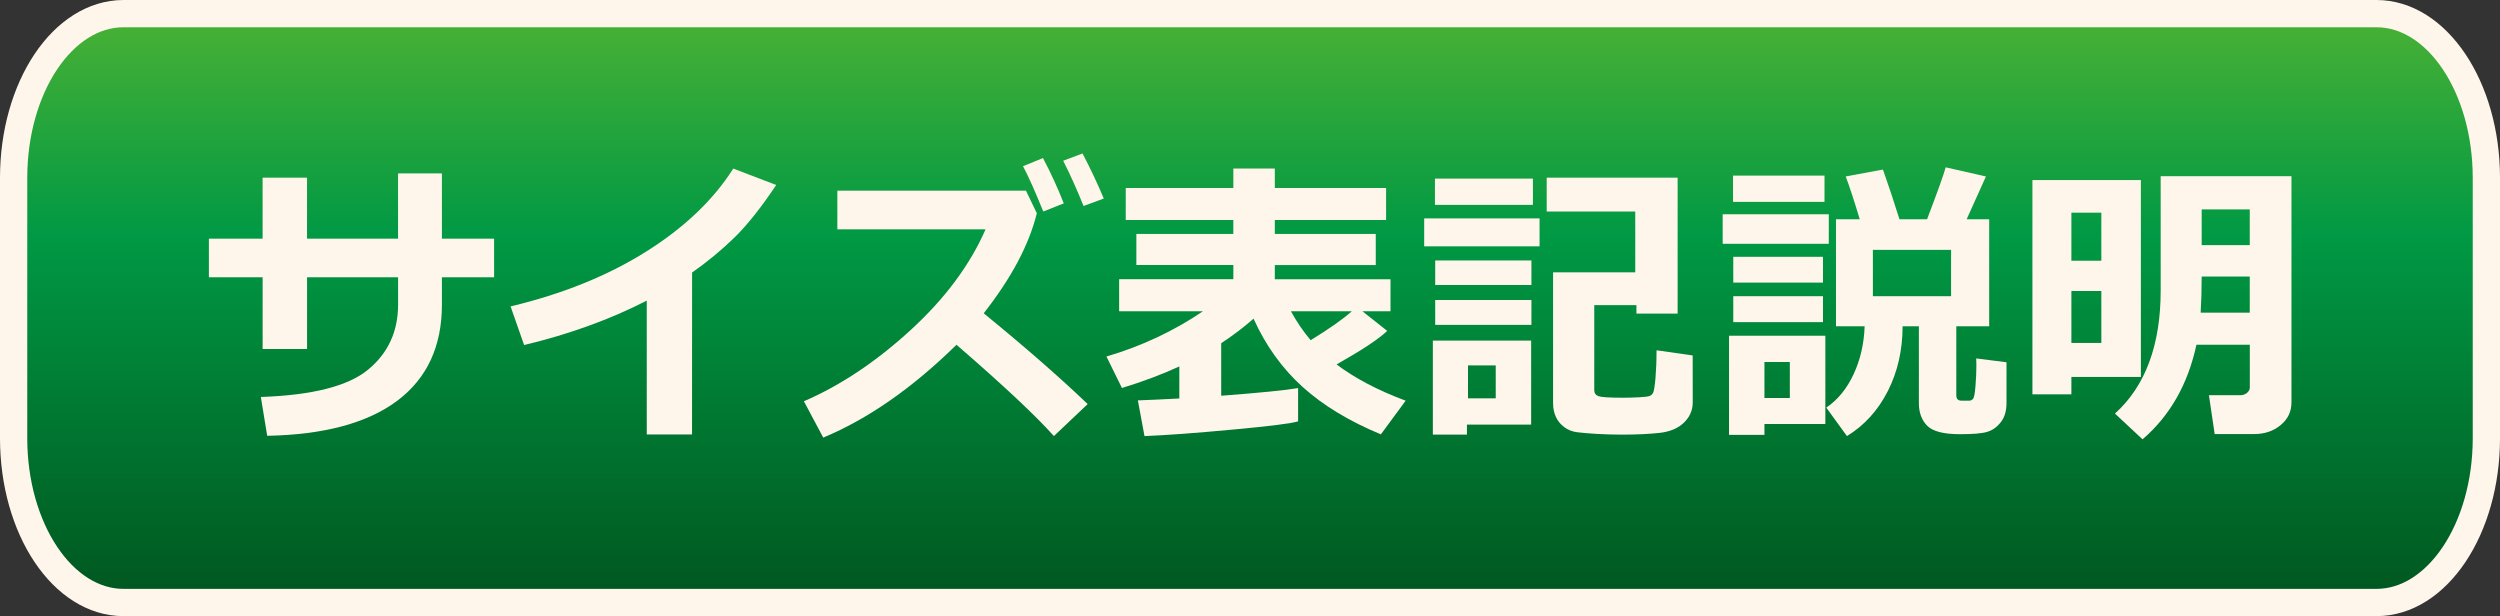 <?xml version="1.0" encoding="utf-8"?>
<!-- Generator: Adobe Illustrator 16.0.0, SVG Export Plug-In . SVG Version: 6.00 Build 0)  -->
<!DOCTYPE svg PUBLIC "-//W3C//DTD SVG 1.1//EN" "http://www.w3.org/Graphics/SVG/1.1/DTD/svg11.dtd">
<svg version="1.1" id="レイヤー_1" xmlns="http://www.w3.org/2000/svg" xmlns:xlink="http://www.w3.org/1999/xlink" x="0px"
	 y="0px" width="90.992px" height="22.426px" viewBox="0 0 90.992 22.426" enable-background="new 0 0 90.992 22.426"
	 xml:space="preserve">
<rect x="0" y="0" width="90.992" height="22.426" fill="#333333" stroke="none"/>
<g>
	<g>
		
			<linearGradient id="SVGID_1_" gradientUnits="userSpaceOnUse" x1="40.696" y1="823.85" x2="40.696" y2="845.283" gradientTransform="matrix(1 0 0 1 4.8 -823.354)">
			<stop  offset="0" style="stop-color:#4AB134"/>
			<stop  offset="0.376" style="stop-color:#009944"/>
			<stop  offset="1" style="stop-color:#00561F"/>
		</linearGradient>
		<path fill="url(#SVGID_1_)" d="M90.496,15.947c0,3.305-1.791,5.982-4,5.982h-82c-2.209,0-4-2.678-4-5.982v-9.47
			c0-3.304,1.791-5.981,4-5.981h82c2.209,0,4,2.68,4,5.981V15.947z"/>
		<path fill="none" stroke="#FFF6EB" stroke-width="0.992" stroke-miterlimit="10" d="M90.496,15.947c0,3.305-1.791,5.982-4,5.982
			h-82c-2.209,0-4-2.678-4-5.982v-9.47c0-3.304,1.791-5.981,4-5.981h82c2.209,0,4,2.68,4,5.981V15.947z"/>
	</g>
	<g enable-background="new    ">
		<path fill="#FFF6EB" d="M16.084,8.686h1.9v1.406h-1.9v0.995c0,1.519-0.541,2.684-1.622,3.496
			c-1.082,0.813-2.661,1.239-4.737,1.279l-0.231-1.413c1.876-0.064,3.179-0.396,3.905-0.996c0.728-0.601,1.09-1.39,1.09-2.366
			v-0.995h-3.313v2.611H9.559v-2.611H7.603V8.686h1.955V6.467h1.617v2.219h3.313V6.311h1.596V8.686z"/>
		<path fill="#FFF6EB" d="M25.188,15.813H23.54v-4.871c-1.336,0.685-2.823,1.224-4.464,1.616l-0.493-1.406
			c1.891-0.451,3.533-1.115,4.931-1.992c1.396-0.878,2.455-1.887,3.174-3.024l1.563,0.597c-0.552,0.826-1.063,1.471-1.536,1.929
			c-0.474,0.458-0.981,0.877-1.525,1.257L25.188,15.813L25.188,15.813z"/>
		<path fill="#FFF6EB" d="M39.588,14.707l-1.23,1.165c-0.645-0.728-1.826-1.835-3.545-3.324c-1.604,1.575-3.221,2.701-4.85,3.379
			l-0.704-1.322c1.332-0.575,2.625-1.438,3.881-2.588c1.255-1.149,2.165-2.373,2.731-3.669h-5.394V6.939h6.864l0.396,0.822
			c-0.14,0.568-0.371,1.157-0.692,1.765c-0.322,0.606-0.736,1.231-1.241,1.877C37.329,12.648,38.589,13.751,39.588,14.707z
			 M38.718,7.402l-0.747,0.296c-0.287-0.713-0.532-1.264-0.736-1.649l0.726-0.296C38.248,6.297,38.5,6.847,38.718,7.402z
			 M40.174,7.225l-0.736,0.273c-0.236-0.587-0.482-1.137-0.741-1.648l0.704-0.264C39.694,6.148,39.952,6.695,40.174,7.225z"/>
		<path fill="#FFF6EB" d="M47.248,15.335c-0.233,0.076-1.027,0.176-2.383,0.301c-1.354,0.126-2.425,0.205-3.209,0.236l-0.241-1.299
			c0.43-0.016,0.933-0.038,1.509-0.07v-1.166c-0.623,0.287-1.319,0.549-2.089,0.785l-0.564-1.146
			c1.278-0.376,2.449-0.926,3.513-1.647h-3.051v-1.166h4.157V9.646H41.36V8.514h3.529V8.008h-3.915V6.843h3.916V6.134h1.509v0.709
			h4.05v1.165h-4.05v0.506h3.674v1.133h-3.674v0.517h4.211v1.166h-1.021l0.901,0.714c-0.308,0.294-0.922,0.7-1.843,1.22
			c0.663,0.501,1.501,0.941,2.514,1.32l-0.901,1.225c-1.152-0.476-2.103-1.052-2.851-1.727c-0.745-0.675-1.341-1.503-1.784-2.484
			c-0.362,0.319-0.755,0.616-1.177,0.894v1.912c1.411-0.107,2.345-0.201,2.799-0.279V15.335z M49.203,11.329h-2.218
			c0.218,0.396,0.458,0.748,0.719,1.053C48.367,11.976,48.866,11.626,49.203,11.329z"/>
		<path fill="#FFF6EB" d="M56.035,8.965h-4.199V7.95h4.199V8.965z M55.729,15.454h-2.337v0.365h-1.241v-3.423h3.578V15.454z
			 M55.793,7.456h-3.566V6.5h3.566V7.456z M55.739,10.372h-3.502V9.48h3.502V10.372z M55.739,11.823h-3.502V10.92h3.502V11.823z
			 M54.44,14.497V13.3h-1.01v1.197H54.44z M61.61,14.642c0,0.286-0.106,0.533-0.321,0.741c-0.216,0.208-0.513,0.332-0.89,0.373
			c-0.378,0.041-0.839,0.063-1.383,0.063c-0.313,0-0.613-0.011-0.906-0.027c-0.291-0.019-0.524-0.037-0.703-0.06
			c-0.178-0.021-0.334-0.083-0.47-0.184c-0.136-0.1-0.238-0.224-0.306-0.37c-0.068-0.146-0.104-0.314-0.104-0.505V9.911h2.991V7.698
			h-3.223V6.467h4.765v4.947h-1.499v-0.307h-1.535v3.095c0,0.106,0.051,0.18,0.155,0.218c0.104,0.037,0.399,0.056,0.886,0.056
			c0.19,0,0.39-0.005,0.594-0.016c0.206-0.011,0.336-0.027,0.388-0.051c0.053-0.023,0.092-0.063,0.121-0.118
			c0.028-0.055,0.057-0.229,0.084-0.521c0.024-0.292,0.039-0.633,0.039-1.021l1.315,0.188L61.61,14.642L61.61,14.642z"/>
		<path fill="#FFF6EB" d="M66.562,8.874H62.7V7.799h3.862V8.874z M66.437,15.432H64.22v0.396h-1.289v-3.609h3.506V15.432z
			 M66.406,7.348h-3.329V6.392h3.329V7.348z M66.351,10.286h-3.265v-0.94h3.265V10.286z M66.351,11.725h-3.265V10.78h3.265V11.725z
			 M65.144,14.487v-1.312H64.22v1.312H65.144z M69.248,11.876c0,0.867-0.18,1.653-0.537,2.358c-0.359,0.704-0.855,1.251-1.488,1.638
			l-0.752-1.036c0.418-0.283,0.75-0.689,0.996-1.22c0.246-0.529,0.379-1.109,0.4-1.74h-1.043V7.981h0.865
			c-0.197-0.658-0.367-1.178-0.51-1.558l1.354-0.252c0.199,0.563,0.4,1.165,0.602,1.81h1.004c0.395-1.034,0.619-1.665,0.678-1.891
			l1.465,0.333l-0.703,1.558H72.4v3.895h-1.197v2.509c0,0.133,0.063,0.198,0.188,0.198h0.285c0.049,0,0.094-0.021,0.133-0.063
			c0.041-0.041,0.07-0.195,0.092-0.467c0.023-0.271,0.033-0.523,0.033-0.761c0-0.082-0.002-0.164-0.006-0.246l1.102,0.139v1.479
			c0,0.294-0.068,0.529-0.211,0.706c-0.139,0.178-0.305,0.294-0.498,0.35c-0.193,0.057-0.521,0.083-0.982,0.083
			c-0.596,0-0.992-0.103-1.195-0.306c-0.201-0.205-0.303-0.479-0.303-0.822v-2.799H69.248z M71.013,10.78V9.094h-2.846v1.687H71.013
			z"/>
		<path fill="#FFF6EB" d="M77.921,13.718h-2.529v0.634h-1.418V6.553h3.947V13.718z M76.482,9.491v-1.75h-1.09v1.75H76.482z
			 M76.482,12.482v-1.891h-1.09v1.891H76.482z M83.4,14.664c0,0.322-0.131,0.592-0.393,0.809s-0.582,0.325-0.961,0.325h-1.439
			l-0.209-1.413h1.133c0.098,0,0.182-0.027,0.25-0.083s0.105-0.123,0.105-0.201v-1.554h-1.943c-0.309,1.436-0.963,2.584-1.961,3.443
			l-1.004-0.937c1.109-1.002,1.664-2.497,1.664-4.483V6.414h4.76v8.25H83.4z M81.884,11.381v-1.315h-1.75
			c0,0.49-0.014,0.93-0.037,1.315H81.884z M81.884,8.922v-1.3h-1.75v1.301L81.884,8.922L81.884,8.922z"/>
	</g>
</g>
</svg>
